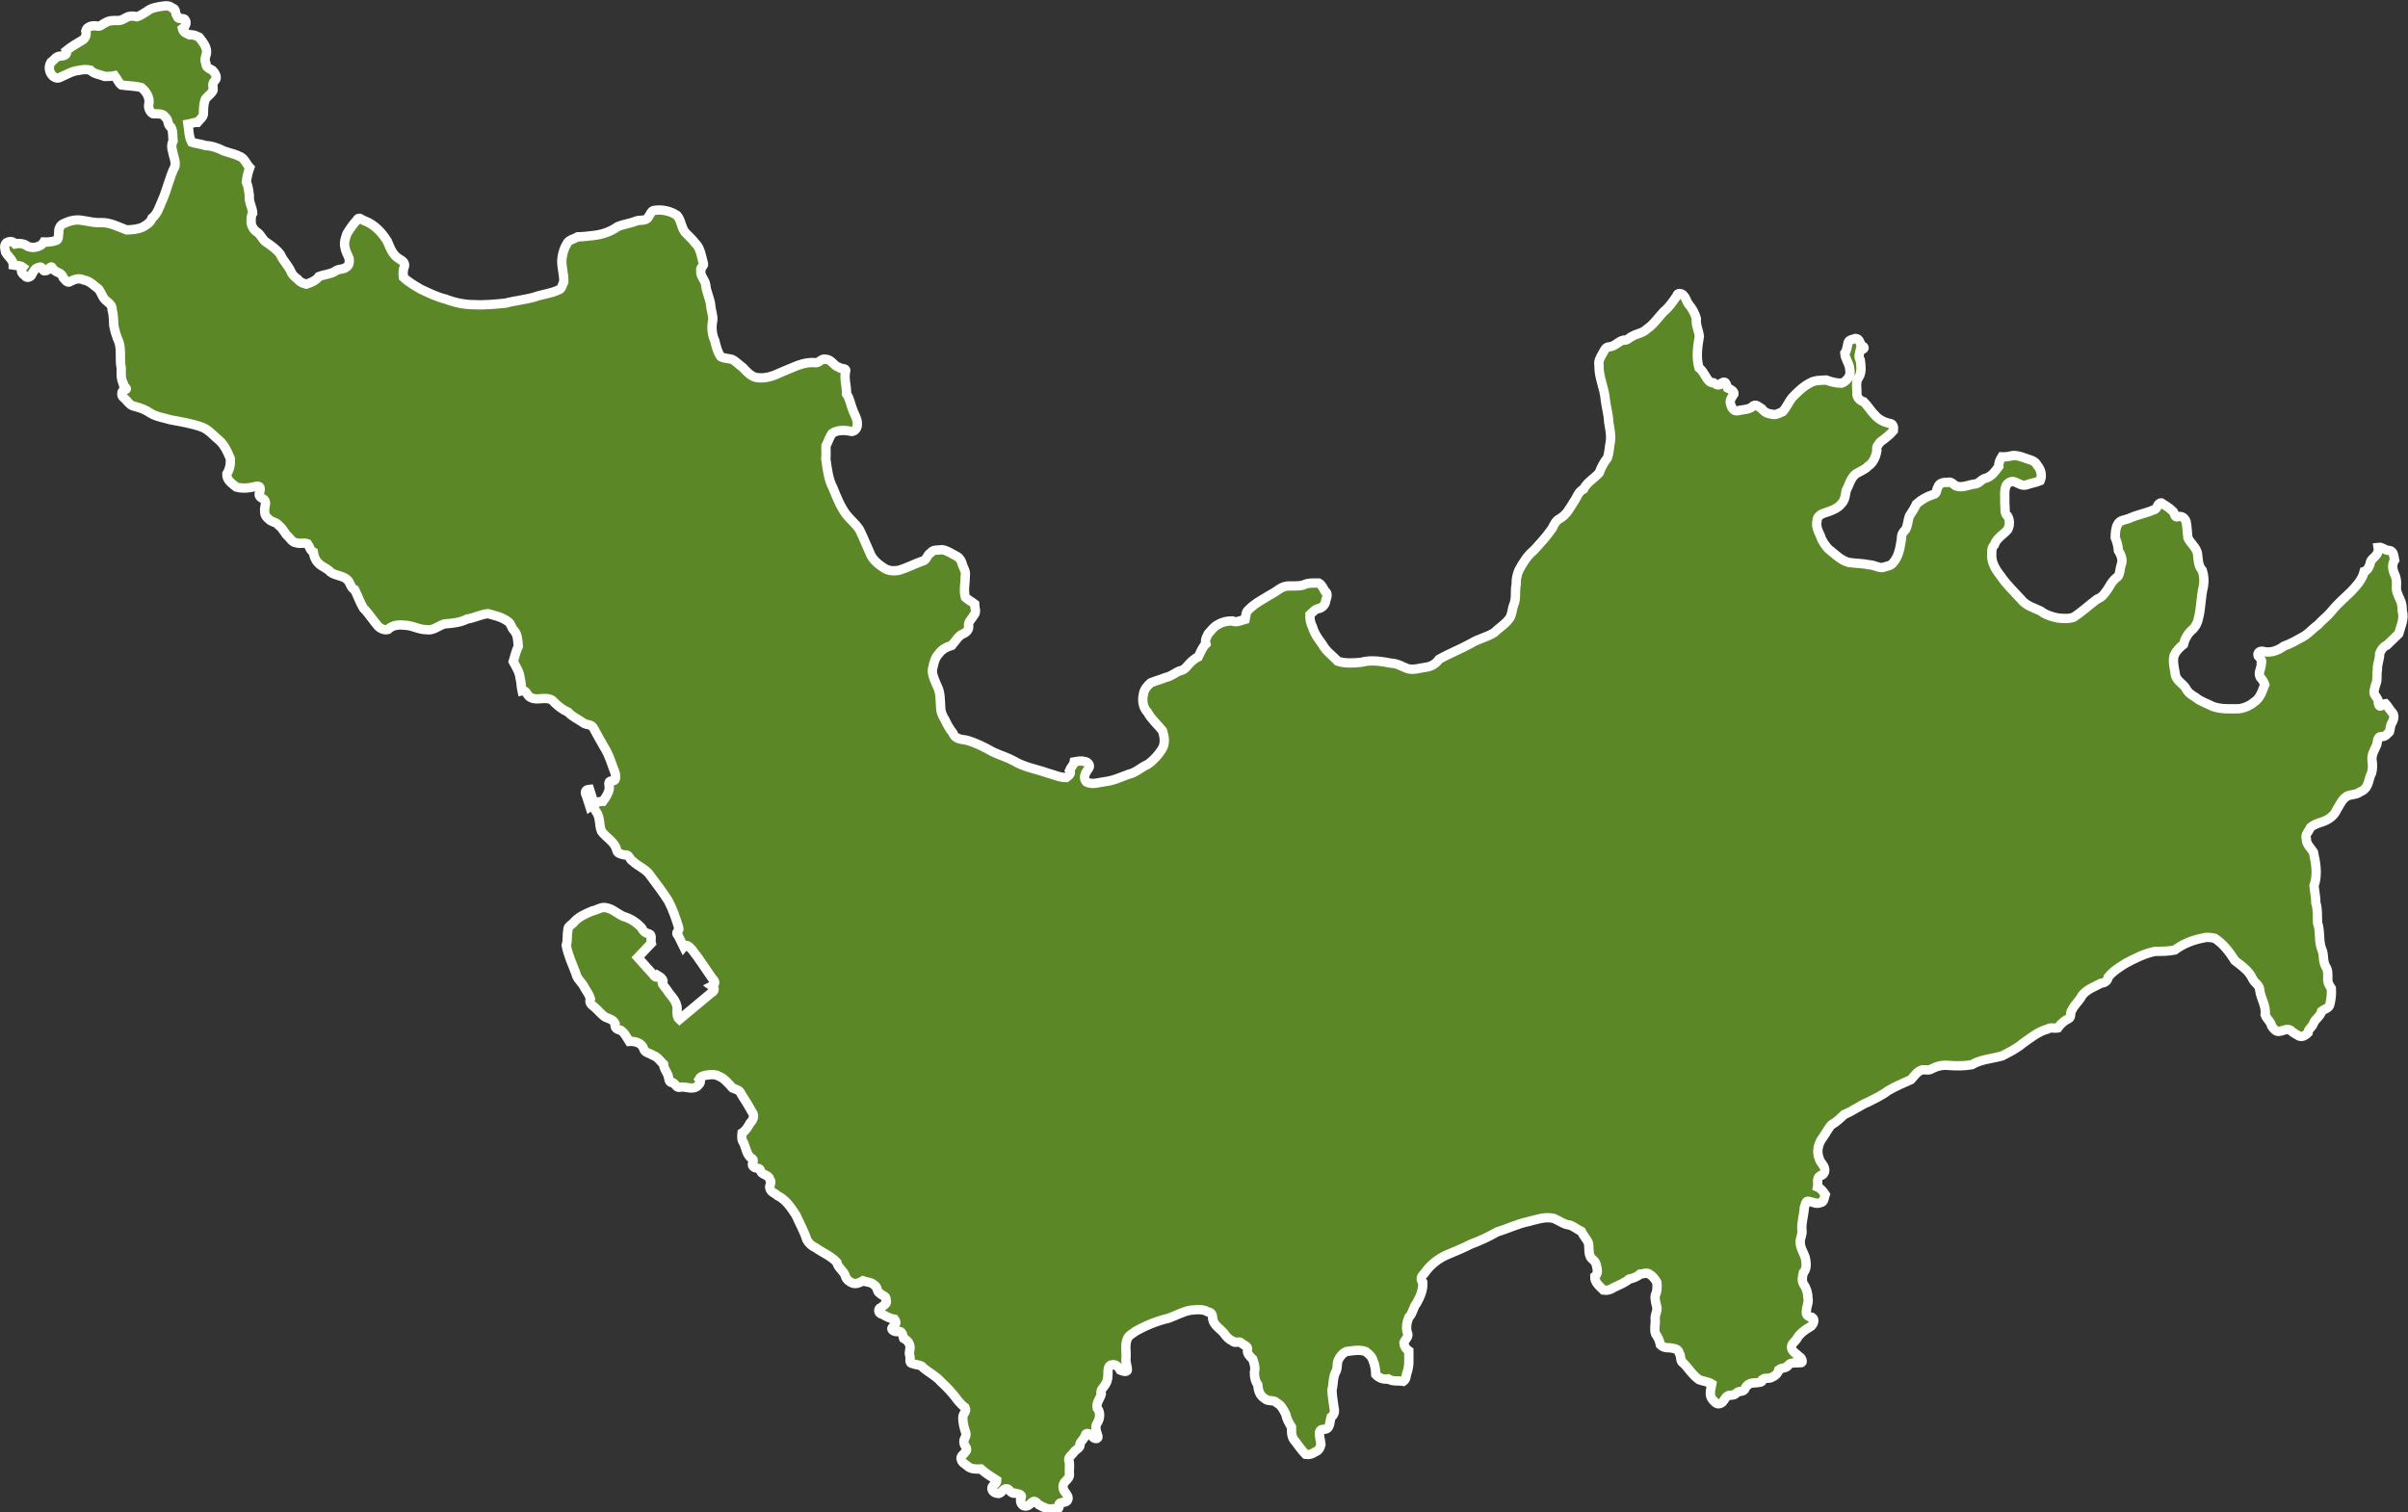 <svg xmlns="http://www.w3.org/2000/svg" id="Calque_2" data-name="Calque 2" viewBox="0 0 129.12 81.11"><rect x="0" y="0" width="129.12" height="81.11" fill="#333333" stroke="none"/><defs><style>      .cls-1 {        fill: #5b8727;        stroke: #fff;        stroke-miterlimit: 3.97;        stroke-width: .5px;      }    </style></defs><g id="Calque_1-2" data-name="Calque 1"><path class="cls-1" d="M90.23,73.05c.29.31.52.69.87.94.23.09.48.1.69.23-.05.26-.16.59.02.82.13.13.24.32.45.22.16-.05.21-.27.34-.37.11-.12.36-.01.49-.16.13-.17.42-.05.49-.27.09-.23.32-.3.54-.3.16-.03.39.02.41-.2.11-.08.33-.01.47-.09.18-.08.34-.21.38-.41.16-.13.42-.06.52-.26.15-.16.42-.09.62-.12.23.04.08-.29-.05-.33-.14-.16-.39-.26-.41-.49,0-.2.17-.29.27-.43.17-.33.49-.53.79-.71.12-.12.22-.35.05-.47-.18-.02-.36-.12-.31-.32,0-.26.15-.49.08-.75,0-.26-.09-.52-.24-.73-.1-.19-.05-.4,0-.6.17-.17.16-.43.13-.65-.04-.36-.32-.64-.3-1.01,0-.22.14-.42.09-.64-.03-.4.11-.78.13-1.18.06-.13.05-.42.26-.34.2.03.38.16.59.07.22,0,.21-.28.27-.44-.11-.16-.22-.32-.41-.4.04-.2-.07-.47.13-.6.19-.03.28-.2.25-.37-.03-.22-.24-.34-.29-.56-.16-.37-.05-.8.18-1.11.17-.22.29-.5.48-.7.26-.14.47-.35.68-.55.46-.18.84-.49,1.29-.67.36-.19.73-.35,1.05-.6.4-.24.82-.41,1.24-.6.18-.2.34-.45.61-.53.17-.01.36.06.52-.06.28-.14.59-.21.91-.17.41.03.82.03,1.22-.04.49-.29,1.08-.32,1.62-.47.39-.2.78-.39,1.12-.68.42-.29.82-.63,1.32-.76.17-.12.36-.02.55-.06.15-.21.34-.39.57-.49.2-.1.06-.32.19-.47.13-.29.4-.49.54-.78.25-.33.67-.47,1.02-.66.2-.02.35-.11.38-.32.24-.31.58-.52.91-.73.51-.28,1.05-.55,1.62-.66.35,0,.7,0,1.04-.07.46-.34.99-.55,1.55-.65.19-.06.41-.02.6.02.46.3.79.74,1.08,1.2.36.28.76.55.95.98.1.22.39.34.38.61.06.45.36.85.29,1.31.08.23.3.36.35.61.09.13.23.32.41.28.21-.02.49-.22.66,0,.13.11.27.17.42.26.17.06.36-.07.46-.18.01-.21.21-.29.28-.48.09-.27.39-.4.45-.68.16-.12.42-.16.45-.4.06-.26.09-.55.07-.82-.12-.17-.21-.34-.19-.55,0-.22.02-.43-.11-.62-.18-.3-.07-.66-.23-.97-.16-.44-.05-.93-.21-1.38-.02-.35.02-.72-.09-1.06,0-.31-.07-.62-.1-.92.21-.59.1-1.22-.03-1.81-.14-.23-.39-.42-.38-.71-.09-.23.14-.41.22-.61.18-.17.42-.23.65-.31.31-.11.6-.3.74-.61.17-.27.29-.59.57-.76.22-.11.5-.07.7-.23.18-.07.31-.18.39-.36.1-.21.11-.46.23-.65.06-.23.06-.47.02-.7-.03-.31.15-.56.26-.83.03-.16.04-.44.24-.43.2.03.31-.13.44-.26.05-.16.03-.35.14-.49.1-.19.15-.42-.03-.58-.12-.13-.21-.32-.33-.44-.16.01-.3.31-.38,0,.03-.19-.09-.31-.18-.45-.12-.16,0-.37.03-.55.13-.25.04-.54.1-.8-.02-.3.13-.58.12-.88.07-.19.19-.37.39-.45.21-.2.43-.41.63-.61.11-.4.32-.81.19-1.24,0-.21-.02-.42-.12-.61-.1-.23-.22-.44-.19-.7.02-.23,0-.46-.11-.67-.1-.23-.14-.51.01-.73-.04-.19-.04-.51-.3-.52-.21,0-.37-.2-.58-.17.03.18-.02.34-.15.47-.11.13-.27.21-.28.41-.06.17-.13.36-.32.42-.1.43-.41.76-.7,1.07-.36.35-.74.67-1.06,1.07-.21.26-.49.46-.71.71-.27.19-.48.45-.76.62-.35.19-.69.4-1.07.53-.3.22-.67.37-1.05.3-.17-.07-.4,0-.34.22.09.13.26.23.17.43.02.24-.19.47-.06.71.1.12.2.25.25.4-.14.35-.24.74-.58.95-.23.19-.53.32-.82.35-.47,0-.96.04-1.4-.13-.3-.16-.64-.25-.91-.48-.2-.12-.39-.24-.5-.45-.16-.3-.56-.44-.59-.81-.05-.33-.15-.67-.06-.99.11-.24.29-.43.5-.59.08-.32.25-.62.51-.82.16-.17.26-.38.3-.61.14-.55.12-1.13.26-1.68.05-.29.03-.59-.06-.86-.23-.24-.22-.6-.26-.92-.07-.32-.37-.53-.51-.82-.04-.29-.04-.6-.1-.88-.07-.18-.2-.3-.4-.27-.26.11-.18-.22-.34-.31-.17-.17-.39-.29-.59-.42-.24,0-.18.34-.4.37-.43.19-.9.26-1.32.46-.22.09-.5.08-.62.32-.12.21-.12.48-.13.71.09.22.16.45.17.69.14.23.26.51.15.77-.07.2-.05.45-.17.62-.21.15-.36.34-.48.57-.17.26-.34.55-.64.65-.42.31-.81.68-1.26.97-.27.1-.58.07-.86.04-.33-.07-.65-.17-.92-.38-.37-.17-.78-.28-1.04-.62-.37-.41-.78-.79-1.09-1.25-.27-.34-.52-.74-.48-1.19,0-.18,0-.35.14-.48.11-.36.48-.54.71-.81.12-.21.13-.51.01-.72-.21-.15-.12-.43-.16-.66.02-.33-.06-.7.08-1.01.11-.15.29-.25.47-.17.19.08.4.23.62.15.24-.09.5-.12.73-.22.12-.28.04-.6-.16-.83-.1-.19-.28-.27-.47-.32-.27-.09-.56-.22-.85-.2-.19.05-.38.08-.58.07-.1.16-.18.32-.16.51-.2.27-.41.58-.76.65-.2.07-.33.31-.57.3-.32.05-.64.22-.97.1-.15-.08-.25-.26-.45-.19-.19-.01-.45.02-.51.24-.1.14-.05.39-.26.41-.33.1-.64.28-.9.51-.1.23-.25.44-.38.65-.08.23-.08.5-.2.72-.15.13-.23.28-.22.48-.07.45-.13.93-.44,1.29-.13.19-.4.2-.6.27-.22,0-.44-.14-.67-.15-.37-.08-.76-.07-1.13-.13-.43-.12-.75-.47-1.09-.73-.18-.21-.34-.43-.42-.7-.13-.25-.24-.51-.18-.79-.01-.27.27-.4.49-.46.3-.1.63-.21.83-.48.18-.18.2-.45.24-.68.16-.3.23-.65.49-.88.22-.16.5-.23.69-.44.28-.18.42-.52.47-.84-.05-.2.08-.33.2-.47.24-.18.49-.36.69-.6.02-.18-.01-.39-.24-.39-.29-.07-.55-.21-.75-.43-.22-.22-.38-.5-.6-.72-.22-.06-.41-.26-.37-.5,0-.28-.08-.59.11-.83.16-.27.11-.61.07-.91-.12-.17-.04-.36,0-.54.23-.04.29-.15.06-.24-.08-.14-.1-.36-.3-.38-.15.05-.4.06-.42.26-.05.18-.05.37-.17.53.01.31.26.57.27.89.08.3-.16.62-.44.72-.29,0-.56-.07-.83-.17-.29.02-.59,0-.85.15-.38.19-.69.5-.98.8-.18.23-.3.52-.49.74-.19.08-.38.21-.6.14-.21-.02-.4-.11-.52-.28-.13-.08-.31-.26-.45-.18-.22.24-.56.2-.85.28-.24.05-.36-.22-.4-.42-.03-.2.11-.33.2-.49.01-.15-.22-.26-.35-.32-.07-.16-.06-.4-.3-.27-.13.19-.28.11-.45,0-.21,0-.31-.16-.41-.33-.11-.17-.2-.35-.37-.48-.16-.55-.07-1.13.02-1.69-.04-.32-.2-.61-.16-.93-.07-.29-.22-.55-.41-.78-.12-.14-.13-.32-.26-.45-.07-.13-.35-.21-.38,0-.21.3-.41.61-.7.84-.3.32-.55.7-.92.95-.21.21-.53.23-.78.38-.16.07-.26.24-.46.2-.27.06-.46.34-.75.36-.22,0-.27.2-.37.36-.11.2-.24.4-.19.64-.02.64.3,1.23.34,1.86.05.39.17.78.18,1.18.06.35.14.69.09,1.04-.06.29-.06.61-.16.88-.2.24-.33.51-.44.8-.27.3-.65.5-.84.87-.28.13-.35.45-.52.68-.21.33-.39.7-.75.9-.21.11-.31.31-.4.51-.29.43-.65.82-1,1.2-.35.28-.58.67-.79,1.05-.11.25-.16.5-.15.77-.08.36.02.74-.13,1.09-.11.27-.08.6-.3.82-.21.26-.5.43-.74.67-.38.25-.84.33-1.23.57-.57.32-1.18.55-1.74.87-.16.23-.4.38-.68.42-.32.04-.65.16-.97.09-.3-.1-.56-.29-.89-.3-.54-.1-1.1-.2-1.64-.05-.41.04-.86.07-1.25-.06-.27-.3-.63-.53-.82-.9-.22-.29-.43-.58-.53-.93-.11-.21-.15-.43-.14-.66.16-.14.29-.33.51-.34.19-.07.32-.22.34-.43.06-.16.14-.4-.05-.5-.08-.15-.17-.35-.32-.43-.29,0-.58-.03-.85.11-.28.07-.57.03-.85.05-.34.03-.58.31-.88.45-.4.25-.85.47-1.18.81-.17.13-.15.34-.19.52-.23.06-.46.2-.7.09-.27,0-.52.05-.75.19-.22.1-.37.32-.53.49-.09.17-.19.34-.13.55-.2.19-.29.47-.41.7-.24.11-.42.29-.59.49-.11.15-.25.24-.44.27-.24.11-.44.29-.71.34-.26.11-.55.18-.81.29-.19.17-.36.36-.39.62-.08.34-.02.72.23.97.2.37.53.65.79.97.11.33.17.7-.03,1.01-.2.31-.46.6-.77.81-.35.15-.62.44-1,.52-.42.15-.83.35-1.29.4-.32.04-.67.18-.98.02-.22-.21-.05-.51.1-.71.15-.17-.02-.38-.21-.39-.18-.06-.37-.01-.55.02-.03.18-.21.33-.25.44.14.18-.05.3-.18.4-.35,0-.68-.16-1.02-.25-.6-.21-1.25-.31-1.8-.65-.35-.19-.74-.3-1.1-.47-.46-.26-.93-.5-1.44-.64-.27-.04-.61-.06-.71-.37-.17-.22-.31-.45-.42-.7-.13-.21-.24-.43-.24-.69-.03-.38,0-.79-.19-1.14-.13-.34-.35-.69-.21-1.06.05-.25.12-.48.3-.67.17-.24.43-.37.7-.45.21-.24.36-.55.67-.65.16-.09.28-.26.22-.44,0-.19.19-.34.28-.51.18-.17.05-.41.05-.62-.16-.13-.36-.22-.5-.36-.1-.38,0-.77,0-1.16.05-.24-.13-.45-.18-.68-.06-.18-.17-.32-.36-.4-.23-.12-.46-.28-.71-.31-.21.04-.47-.03-.61.17-.2.11-.21.41-.46.45-.4.14-.78.34-1.19.47-.29.07-.59.06-.84-.1-.32-.21-.64-.46-.77-.83-.19-.41-.35-.83-.55-1.23-.19-.3-.47-.52-.69-.79-.33-.43-.53-.94-.73-1.44-.26-.48-.31-1.04-.39-1.57.03-.23,0-.47.01-.7.11-.21.19-.47.32-.66.31-.22.72-.18,1.08-.11.21-.04.3-.24.28-.44,0-.24-.15-.46-.23-.68-.13-.3-.16-.63-.35-.9.02-.4-.14-.79-.05-1.19.08-.22-.25-.12-.36-.23-.28-.08-.4-.44-.71-.43-.22-.08-.35.23-.58.18-.64-.06-1.21.29-1.79.51-.38.18-.79.34-1.21.3-.37,0-.62-.3-.86-.55-.2-.14-.37-.34-.59-.44-.19-.05-.43-.05-.59-.14-.18-.25-.25-.55-.32-.85-.16-.35-.19-.74-.11-1.11.02-.27-.1-.53-.11-.79-.04-.38-.24-.72-.27-1.11-.04-.27-.31-.47-.26-.76-.07-.21.24-.21.12-.44-.1-.36-.14-.77-.43-1.04-.16-.22-.37-.39-.55-.59-.2-.27-.2-.64-.42-.89-.35-.23-.78-.33-1.2-.27-.18,0-.24.24-.34.37-.13.23-.46.12-.67.21-.31.13-.67.16-.98.3-.38.27-.83.42-1.29.47-.28.03-.56.07-.84.07-.21.13-.5.15-.6.4-.13.21-.2.46-.24.7-.07.44.11.88.09,1.31-.09.17-.1.41-.31.45-.4.19-.85.22-1.26.37-.51.15-1.05.19-1.56.33-.55.05-1.11.11-1.67.08-.53,0-1.05-.11-1.54-.3-.46-.11-.9-.33-1.33-.53-.32-.19-.66-.38-.93-.64-.02-.2-.03-.4.06-.59.04-.21-.13-.3-.29-.4-.35-.2-.48-.59-.63-.94-.29-.47-.68-.89-1.2-1.09-.17-.04-.33-.28-.44-.04-.2.22-.38.47-.53.73-.08.23-.16.45-.11.7.03.22.15.42.23.62.02.19.02.37-.17.48-.16.13-.41.06-.58.21-.26.16-.59.17-.87.28-.16.22-.43.33-.68.41-.18-.05-.34-.11-.45-.26-.16-.12-.31-.24-.38-.44-.15-.32-.42-.57-.56-.9-.2-.27-.47-.45-.74-.64-.24-.14-.3-.45-.55-.58-.13-.1-.24-.27-.27-.43,0-.19-.03-.39.08-.56-.02-.32-.22-.6-.18-.93-.03-.25-.06-.51-.16-.74.03-.27.09-.52.18-.77-.2-.21-.28-.53-.58-.62-.32-.16-.69-.19-1.01-.37-.25-.1-.5-.19-.77-.19-.24-.09-.5-.1-.75-.18-.16-.3-.15-.65-.2-.97.17-.03.34-.11.51-.1.13-.16.34-.29.32-.52,0-.25.01-.49.1-.72.12-.17.34-.29.42-.49.01-.17-.08-.36.08-.49.19-.17.02-.43-.12-.57-.16-.09-.36-.15-.35-.37-.09-.18-.02-.35.03-.53.05-.34-.2-.62-.39-.87-.16-.08-.33-.16-.51-.13-.17-.07-.34-.13-.39-.33.15-.11.27-.31.14-.48-.08-.14-.39.03-.42-.2-.14-.14-.03-.39-.26-.43-.15-.13-.32-.14-.51-.1-.3.04-.63.09-.87.29-.17.1-.34.23-.52.28-.19-.05-.37-.06-.55.03-.16.08-.3.19-.5.17-.22,0-.43-.01-.62.11-.17.06-.3.26-.51.18-.21-.03-.5.03-.56.26.04.18.01.34-.13.47-.31.19-.64.37-.92.6.08.23-.11.27-.3.29-.23-.02-.35.22-.52.33-.13.21-.11.47.04.67.11.14.3.24.47.13.32-.13.61-.33.96-.36.21-.05.44-.07.64-.02.2.22.51.23.78.34.18,0,.36,0,.53-.04.12.16.21.38.36.5.35.05.72.05,1.06.13.28.22.5.58.4.94-.02.17.07.39.23.47.22.02.53-.05.66.18.2.14.1.44.32.56.11.21.07.47.1.71-.09.18-.09.36-.03.55.04.27.19.55.13.82-.3.6-.42,1.26-.7,1.87-.14.32-.24.68-.53.91-.08.24-.3.36-.5.48-.27.12-.57.14-.86.15-.45-.16-.88-.41-1.37-.39-.36.02-.71-.08-1.07-.13-.34-.05-.67.05-.98.2-.15.08-.24.29-.22.46-.03.15.02.42-.18.44-.2.06-.41.08-.62.07-.1.17-.26.24-.45.28-.16.03-.38,0-.51-.11-.18-.1-.39-.11-.58-.07-.14-.16-.3-.15-.47-.06-.15.15-.07.34-.04.51.13.24.41.4.41.69.17.03.36,0,.51.11-.14.19-.07.33.11.45.09.18.35.08.39-.09.08-.13.18-.34.35-.34.26-.14.17.27.37.16.19.04.26-.37.39-.11.13.23.49.2.55.48.09.1.23.34.38.22.22-.12.48-.21.71-.09.33.05.56.3.82.5.16.21.21.49.44.65.15.12.29.24.28.44.08.28.07.57.09.86.06.31.15.6.28.89.14.45.02.93.12,1.39,0,.28-.03.57.11.83-.03.19.32.25.08.35-.2-.01-.2.32-.07.4.21.17.34.45.63.48.29.08.57.18.82.36.33.2.73.25,1.1.36.54.1,1.09.19,1.61.37.4.13.66.48.98.73.28.26.45.63.59.98.02.28-.03.57-.19.82-.02.33.29.52.51.7.35.1.72.05,1.07-.04.26-.04.23.14.18.33-.1.22.1.28.24.38.17.16,0,.41.03.61-.01.19.08.34.23.45.14.16.4.14.53.33.22.15.29.41.49.58.14.14.23.33.45.35.19.07.43-.02.6.05.11.15.13.35.31.45.03.22.1.42.26.58.18.21.49.28.67.5.28.2.68.17.92.43.14.15.15.41.37.51.16.32.28.68.47.99.29.29.51.65.78.96.13.14.35.23.53.18.23-.23.57-.27.88-.23.41,0,.77.24,1.18.24.36.07.65-.21.97-.31.42-.03.84-.07,1.22-.26.38-.06.73-.25,1.11-.29.38.1.78.19,1.1.44.15.11.16.33.3.46.21.23.2.55.23.85-.13.26-.18.54-.27.82.16.29.34.57.37.9.06.22.05.45.1.67.22-.05.26.2.39.31.26.2.59.09.88.1.18,0,.36.06.46.21.22.21.46.4.74.52.21.24.52.37.78.55.16.16.44.07.57.28.19.35.38.7.58,1.04.28.43.41.94.6,1.42.01.18.08.41-.18.4-.26,0-.13.24-.14.41-.04.25-.19.48-.34.68-.16-.01-.42.13-.51.02-.07-.22-.14-.44-.21-.66-.26.02-.26.17-.16.37.06.19.12.37.18.56.19-.13.24.15.33.26.24.31.15.72.29,1.06.25.35.73.57.82,1.03.04.17.28.22.44.24.23-.05.25.26.42.34.31.29.74.43.97.81.32.43.65.86.94,1.32.24.46.41.96.56,1.46.05.17-.25.2-.03.41.1.2.19.39.29.59.16-.19.3.01.43.13.4.5.74,1.05,1.11,1.57.16.15.18.29-.03.4.21.15.13.28-.06.39-.56.47-1.12.93-1.68,1.4-.23-.21-.05-.54-.16-.8-.08-.29-.33-.49-.48-.74-.09-.15-.27-.3-.29-.44.18-.1-.14-.33-.21-.37-.14.23-.25-.08-.38-.18-.24-.26-.47-.52-.71-.79.24-.25.48-.51.72-.76-.05-.16.07-.44-.1-.5-.19-.04-.33-.14-.41-.32-.26-.29-.6-.52-.98-.62-.37-.17-.68-.51-1.12-.48-.19.04-.37.15-.57.19-.35.15-.73.31-.98.61-.12.14-.34.21-.31.43-.06.26,0,.54-.09.8.1.53.33,1.01.52,1.51.06.31.35.49.47.77.11.19.25.37.31.58-.09.2.04.32.19.43.21.17.38.41.61.56.19.08.43.14.52.34-.04.23.09.32.3.36.22.14.32.39.46.6.3-.02.67.07.77.39.06.23.34.24.51.36.25.08.38.31.56.48.01.22.16.39.24.59.05.16.03.42.26.39.15.07.19.33.42.24.29-.03.59.14.86-.02.14-.14.28-.26.13-.42.08-.15.3-.19.46-.21.2-.03.4-.04.58.06.31.12.53.4.75.64.18.08.39.11.46.32.23.35.45.72.65,1.08.04.2-.04.35-.18.49-.11.2-.22.39-.42.52-.02.19-.04.38.09.54.12.28.15.62.41.82.24.09-.05.31.09.43.1.16.39.02.4.26.09.21.45.19.5.45.15.17-.08.33.01.5.05.18.27.23.4.36.45.22.73.65.99,1.05.19.44.44.86.58,1.32.11.18.25.33.45.41.38.28.84.45,1.16.8.06.3.37.45.46.74.05.19.22.31.4.38.2.05.37-.03.54-.13.21.08.46.06.62.24.18.08.1.34.29.43.11.14.37.13.33.36.1.2-.15.28-.26.4-.21.05-.16.34.05.36.21.11.42.24.66.27.16.2.04.29-.11.44-.13.15.18.26.31.22.22-.06.25.23.29.36.17.09.3.22.34.42.04.16-.08.33-.01.5.06.16-.08.43.16.44.2.09.45.04.58.24.3.25.66.42.92.72.34.31.66.65.92,1.02.12.14.24.27.39.38.1.21-.11.31-.12.49-.02.31.07.6.16.88.05.2-.16.33-.1.53,0,.16.26.3.08.47-.09.14-.32.25-.22.44.05.17.26.25.38.37.2.13.43.12.66.11.26.24.57.42.86.61,0,.21-.27.25-.27.43.02.19.19.27.37.28.18-.05.26-.29.45-.26.15.04.2.28.42.24.14.03.42.05.34.25-.1.15,0,.39.15.43.21.05.31-.09.45-.21.17-.13.26.15.42.19.21.12.44.23.69.17.19.02.37.05.31-.21,0-.17.31-.08.43-.2.15-.17,0-.33-.1-.48-.15-.16-.14-.41,0-.56.12-.13.27-.24.23-.44-.02-.24.05-.51-.04-.74,0-.15.21-.28.3-.42.11-.15.36-.21.31-.43.05-.15.22-.26.27-.43.06-.24.3-.08.4.05.12.16.38.14.27-.1-.07-.2-.15-.43-.02-.63.16-.25.19-.58,0-.81-.07-.27.16-.5.22-.74-.09-.23.15-.37.24-.56.12-.19.12-.4.12-.62,0-.16.03-.4.23-.4.2-.03.34.13.43.29.12.05.42.16.38-.07-.02-.2-.11-.39-.07-.6.02-.33-.07-.67.06-.99.07-.2.3-.31.46-.43.55-.31,1.14-.55,1.75-.69.39-.14.76-.35,1.16-.43.33-.03.67-.09.97.09.24.03.23.22.25.41.08.32.38.48.58.71.13.18.26.35.48.44.13.16.34-.03.47.1.1.12.39.17.33.37-.04.2.14.37.28.5.08.23.16.46.09.71,0,.23.04.47.18.66.02.28.1.59.37.74.17.19.49.04.66.24.24.12.35.37.47.6.05.25.17.48.31.69,0,.27-.01.56.19.76.19.24.35.49.57.71.18.03.35-.02.5-.13.19-.06.27-.21.32-.4-.02-.22-.1-.46-.08-.67.07-.24.29-.07.44-.21.14-.16.12-.4.18-.59.17-.11.22-.31.16-.5-.04-.32-.1-.64-.11-.96.09-.32.04-.66.2-.96.12-.19.05-.42.13-.62.09-.21.24-.39.45-.48.34-.04.69-.12,1.02,0,.17.13.34.26.4.48.11.24.14.5.15.76.17.18.41.28.66.23.25.16.54.08.82.13.17-.12.13-.31.2-.48.13-.37.09-.76.09-1.15-.16-.11-.25-.25-.26-.45.07-.18.3-.33.18-.54-.08-.26-.02-.56.08-.81.22-.21.23-.54.42-.76.19-.34.36-.72.33-1.12-.15-.17-.08-.32.07-.46.32-.47.78-.84,1.31-1.05.39-.17.79-.32,1.16-.52.51-.19.99-.41,1.46-.68.55-.16,1.06-.42,1.63-.54.45-.11.92-.29,1.39-.18.29.12.54.33.86.36.22.07.41.24.62.34.1.22.29.4.38.62.05.22,0,.47.08.68.05.19.27.25.32.42.06.23.17.53-.06.7-.01.32.26.52.47.73.2.03.38-.02.55-.14.28-.14.58-.24.82-.45.22-.05.43-.12.59-.27.18-.01.39-.12.54.03.16.09.27.26.36.41.02.23.03.47-.08.68-.05.23.05.48.09.71,0,.21-.14.41-.09.64,0,.24-.07.5.01.73.13.18.22.37.26.59.14.14.31.17.5.16.19.04.46.03.51.28.12.18.03.4.2.55h0Z"></path></g></svg>